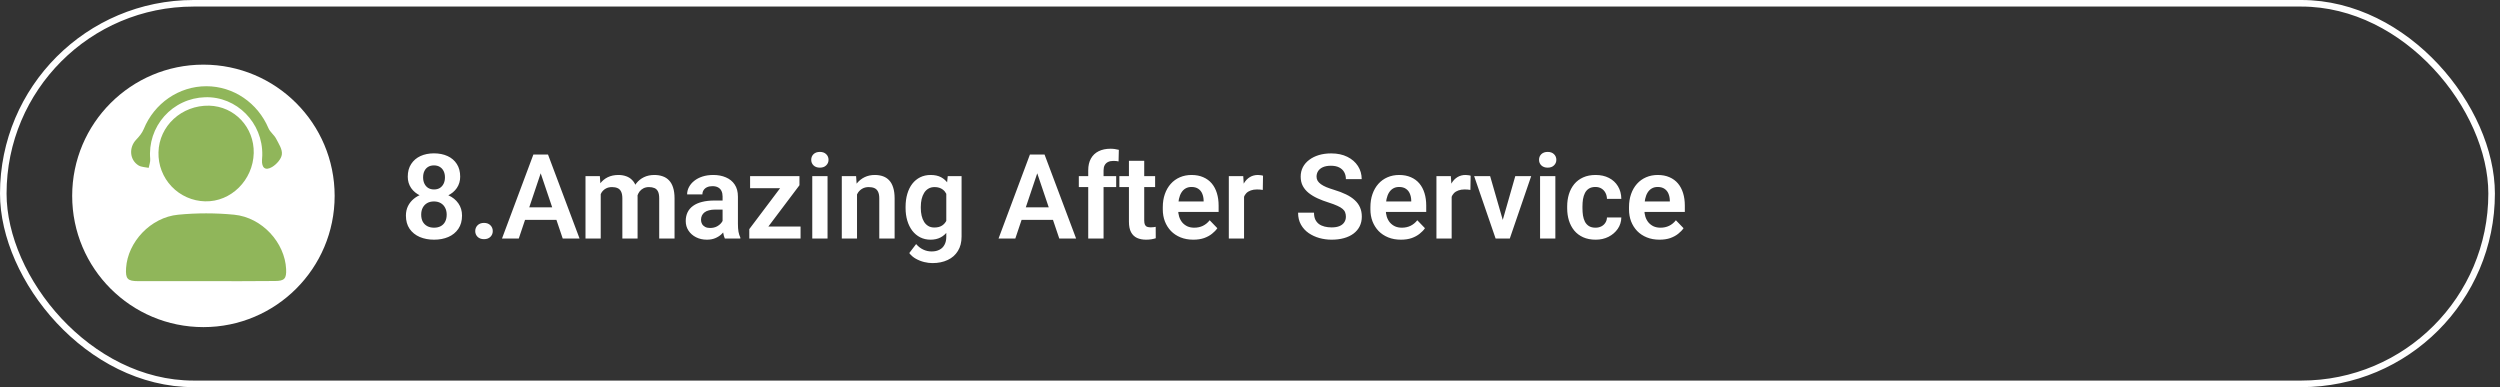 <svg width="381" height="59" viewBox="0 0 381 59" fill="none" xmlns="http://www.w3.org/2000/svg">
<rect x="0" y="0" width="381" height="59" fill="#333333" stroke="none"/>
<g clip-path="url(#clip0_21_312)">
<circle cx="31" cy="29.852" r="20" fill="white"/>
<path d="M31.379 42.846H21.043C19.425 42.846 19.11 42.489 19.215 40.851C19.468 36.88 22.955 33.12 27.157 32.721C29.972 32.447 32.871 32.447 35.686 32.721C39.951 33.141 43.417 36.985 43.606 41.019C43.669 42.468 43.354 42.825 41.883 42.825C38.375 42.867 34.888 42.846 31.379 42.846ZM38.669 23.33C38.564 27.447 35.203 30.788 31.253 30.683C30.297 30.66 29.355 30.449 28.48 30.061C27.606 29.674 26.816 29.118 26.157 28.425C25.497 27.733 24.981 26.917 24.637 26.025C24.293 25.132 24.128 24.181 24.152 23.225C24.236 19.191 27.682 16.019 31.884 16.103C35.749 16.208 38.753 19.401 38.669 23.33Z" fill="#90B65A"/>
<path d="M39.972 23.666C40.077 18.708 36.064 14.653 31.232 14.821C30.056 14.856 28.9 15.13 27.834 15.628C26.768 16.125 25.815 16.836 25.034 17.715C24.253 18.595 23.66 19.625 23.291 20.742C22.923 21.86 22.787 23.04 22.892 24.212C22.934 24.653 22.745 25.136 22.661 25.578C22.157 25.473 21.568 25.473 21.127 25.221C19.741 24.38 19.615 22.489 20.749 21.292C21.211 20.809 21.652 20.284 21.904 19.674C23.501 15.746 27.262 13.141 31.442 13.141C35.581 13.141 39.279 15.683 40.917 19.548C41.169 20.136 41.779 20.557 42.073 21.124C42.472 21.901 43.06 22.762 42.955 23.54C42.871 24.233 42.136 25.052 41.463 25.452C40.434 26.061 39.867 25.578 39.93 24.38C39.951 24.128 39.951 23.897 39.972 23.666Z" fill="#90B65A"/>
</g>
<path d="M70.413 32.854C70.413 33.651 70.226 34.325 69.851 34.875C69.481 35.42 68.975 35.833 68.33 36.114C67.691 36.39 66.965 36.528 66.15 36.528C65.342 36.528 64.612 36.39 63.962 36.114C63.317 35.833 62.805 35.42 62.424 34.875C62.049 34.325 61.861 33.651 61.861 32.854C61.861 32.321 61.967 31.837 62.178 31.404C62.395 30.97 62.693 30.598 63.074 30.287C63.455 29.971 63.906 29.731 64.428 29.567C64.949 29.397 65.518 29.312 66.133 29.312C66.953 29.312 67.686 29.461 68.33 29.76C68.981 30.053 69.49 30.466 69.859 30.999C70.228 31.527 70.413 32.145 70.413 32.854ZM68.075 32.713C68.075 32.303 67.993 31.948 67.829 31.65C67.671 31.345 67.445 31.111 67.152 30.947C66.859 30.782 66.519 30.7 66.133 30.7C65.74 30.7 65.397 30.782 65.105 30.947C64.817 31.111 64.592 31.345 64.428 31.65C64.269 31.948 64.19 32.303 64.19 32.713C64.19 33.129 64.269 33.487 64.428 33.785C64.592 34.078 64.82 34.304 65.113 34.462C65.406 34.62 65.752 34.7 66.15 34.7C66.549 34.7 66.892 34.62 67.179 34.462C67.466 34.304 67.686 34.078 67.838 33.785C67.996 33.487 68.075 33.129 68.075 32.713ZM70.132 26.93C70.132 27.575 69.962 28.149 69.622 28.653C69.282 29.151 68.811 29.54 68.207 29.822C67.609 30.103 66.924 30.243 66.15 30.243C65.377 30.243 64.686 30.103 64.076 29.822C63.473 29.54 62.998 29.151 62.652 28.653C62.312 28.149 62.143 27.575 62.143 26.93C62.143 26.168 62.315 25.524 62.661 24.996C63.007 24.463 63.478 24.059 64.076 23.783C64.68 23.508 65.365 23.37 66.133 23.37C66.912 23.37 67.603 23.508 68.207 23.783C68.811 24.059 69.282 24.463 69.622 24.996C69.962 25.524 70.132 26.168 70.132 26.93ZM67.811 27.027C67.811 26.663 67.744 26.347 67.609 26.077C67.475 25.802 67.281 25.588 67.029 25.436C66.783 25.283 66.484 25.207 66.133 25.207C65.793 25.207 65.5 25.28 65.254 25.427C65.008 25.573 64.817 25.784 64.683 26.06C64.548 26.329 64.481 26.652 64.481 27.027C64.481 27.396 64.548 27.718 64.683 27.993C64.817 28.269 65.008 28.486 65.254 28.644C65.506 28.796 65.805 28.872 66.15 28.872C66.496 28.872 66.792 28.796 67.038 28.644C67.284 28.486 67.475 28.269 67.609 27.993C67.744 27.718 67.811 27.396 67.811 27.027ZM72.426 35.218C72.426 34.867 72.546 34.571 72.786 34.33C73.026 34.09 73.352 33.97 73.762 33.97C74.172 33.97 74.497 34.09 74.737 34.33C74.978 34.571 75.098 34.867 75.098 35.218C75.098 35.564 74.978 35.857 74.737 36.097C74.497 36.331 74.172 36.449 73.762 36.449C73.352 36.449 73.026 36.331 72.786 36.097C72.546 35.857 72.426 35.564 72.426 35.218ZM82.709 25.497L79.061 36.352H76.504L81.285 23.555H82.92L82.709 25.497ZM85.759 36.352L82.094 25.497L81.874 23.555H83.518L88.325 36.352H85.759ZM85.592 31.597V33.504H78.728V31.597H85.592ZM91.551 28.793V36.352H89.231V26.842H91.419L91.551 28.793ZM91.208 31.254H90.496C90.496 30.592 90.575 29.983 90.733 29.426C90.897 28.869 91.138 28.386 91.454 27.976C91.77 27.56 92.16 27.238 92.623 27.009C93.092 26.78 93.634 26.666 94.249 26.666C94.677 26.666 95.069 26.731 95.427 26.86C95.784 26.983 96.092 27.179 96.35 27.448C96.613 27.712 96.815 28.058 96.956 28.486C97.097 28.907 97.167 29.414 97.167 30.006V36.352H94.847V30.243C94.847 29.798 94.782 29.45 94.653 29.198C94.53 28.946 94.352 28.77 94.117 28.67C93.883 28.565 93.602 28.512 93.273 28.512C92.91 28.512 92.597 28.585 92.333 28.732C92.075 28.872 91.861 29.069 91.691 29.321C91.527 29.573 91.404 29.863 91.322 30.191C91.246 30.519 91.208 30.873 91.208 31.254ZM96.991 30.823L96.033 30.999C96.039 30.402 96.121 29.842 96.279 29.321C96.438 28.793 96.669 28.333 96.974 27.941C97.284 27.542 97.668 27.232 98.125 27.009C98.588 26.78 99.121 26.666 99.725 26.666C100.193 26.666 100.615 26.734 100.99 26.868C101.371 26.997 101.696 27.205 101.966 27.492C102.235 27.774 102.44 28.14 102.581 28.591C102.728 29.042 102.801 29.593 102.801 30.243V36.352H100.463V30.235C100.463 29.772 100.398 29.417 100.27 29.171C100.146 28.925 99.968 28.755 99.733 28.661C99.499 28.562 99.224 28.512 98.907 28.512C98.585 28.512 98.304 28.573 98.064 28.697C97.829 28.814 97.63 28.978 97.466 29.189C97.308 29.4 97.188 29.646 97.106 29.927C97.029 30.202 96.991 30.501 96.991 30.823ZM110.122 34.33V29.945C110.122 29.622 110.066 29.344 109.955 29.11C109.844 28.875 109.674 28.694 109.445 28.565C109.217 28.436 108.927 28.371 108.575 28.371C108.265 28.371 107.992 28.424 107.758 28.529C107.529 28.635 107.354 28.784 107.23 28.978C107.107 29.165 107.046 29.382 107.046 29.628H104.717C104.717 29.236 104.811 28.863 104.998 28.512C105.186 28.154 105.452 27.838 105.798 27.563C106.149 27.282 106.568 27.062 107.055 26.904C107.547 26.745 108.098 26.666 108.707 26.666C109.428 26.666 110.069 26.789 110.632 27.035C111.2 27.276 111.646 27.639 111.968 28.125C112.296 28.612 112.46 29.224 112.46 29.962V34.111C112.46 34.585 112.489 34.992 112.548 35.332C112.612 35.666 112.706 35.956 112.829 36.202V36.352H110.465C110.354 36.112 110.269 35.807 110.21 35.438C110.151 35.063 110.122 34.694 110.122 34.33ZM110.447 30.56L110.465 31.94H108.997C108.634 31.94 108.314 31.978 108.039 32.054C107.764 32.124 107.538 32.23 107.362 32.37C107.187 32.505 107.055 32.669 106.967 32.862C106.879 33.05 106.835 33.264 106.835 33.504C106.835 33.739 106.888 33.95 106.993 34.137C107.104 34.325 107.263 34.474 107.468 34.585C107.679 34.691 107.925 34.743 108.206 34.743C108.616 34.743 108.974 34.661 109.278 34.497C109.583 34.327 109.82 34.122 109.99 33.882C110.16 33.642 110.251 33.413 110.263 33.197L110.931 34.199C110.849 34.439 110.726 34.694 110.562 34.963C110.397 35.233 110.187 35.485 109.929 35.719C109.671 35.953 109.36 36.147 108.997 36.299C108.634 36.451 108.212 36.528 107.731 36.528C107.116 36.528 106.565 36.404 106.079 36.158C105.593 35.912 105.209 35.575 104.928 35.148C104.646 34.72 104.506 34.234 104.506 33.689C104.506 33.185 104.6 32.739 104.787 32.353C104.975 31.966 105.253 31.641 105.622 31.377C105.991 31.108 106.448 30.905 106.993 30.771C107.544 30.63 108.174 30.56 108.883 30.56H110.447ZM122.005 34.524V36.352H114.851V34.524H122.005ZM121.838 28.231L115.721 36.352H114.191V34.919L120.273 26.842H121.838V28.231ZM120.985 26.842V28.679H114.314V26.842H120.985ZM126.118 26.842V36.352H123.789V26.842H126.118ZM123.631 24.355C123.631 24.009 123.748 23.722 123.982 23.493C124.223 23.265 124.545 23.151 124.949 23.151C125.354 23.151 125.673 23.265 125.907 23.493C126.147 23.722 126.268 24.009 126.268 24.355C126.268 24.695 126.147 24.979 125.907 25.207C125.673 25.436 125.354 25.55 124.949 25.55C124.545 25.55 124.223 25.436 123.982 25.207C123.748 24.979 123.631 24.695 123.631 24.355ZM130.609 28.872V36.352H128.289V26.842H130.469L130.609 28.872ZM130.24 31.254H129.555C129.561 30.563 129.654 29.936 129.836 29.373C130.018 28.811 130.272 28.327 130.601 27.923C130.935 27.519 131.33 27.208 131.787 26.991C132.244 26.775 132.754 26.666 133.316 26.666C133.773 26.666 134.187 26.731 134.556 26.86C134.925 26.988 135.241 27.194 135.505 27.475C135.774 27.756 135.979 28.125 136.12 28.582C136.267 29.033 136.34 29.59 136.34 30.252V36.352H134.002V30.235C134.002 29.801 133.938 29.458 133.809 29.206C133.686 28.954 133.504 28.776 133.264 28.67C133.029 28.565 132.739 28.512 132.394 28.512C132.036 28.512 131.723 28.585 131.453 28.732C131.189 28.872 130.967 29.069 130.785 29.321C130.609 29.573 130.475 29.863 130.381 30.191C130.287 30.519 130.24 30.873 130.24 31.254ZM144.435 26.842H146.544V36.062C146.544 36.923 146.356 37.653 145.981 38.25C145.612 38.854 145.094 39.311 144.426 39.621C143.758 39.938 142.981 40.096 142.097 40.096C141.716 40.096 141.303 40.043 140.857 39.938C140.418 39.832 139.993 39.665 139.583 39.437C139.179 39.214 138.842 38.924 138.572 38.567L139.618 37.196C139.935 37.565 140.292 37.843 140.69 38.031C141.089 38.224 141.52 38.321 141.982 38.321C142.451 38.321 142.85 38.233 143.178 38.057C143.512 37.887 143.767 37.635 143.942 37.301C144.124 36.973 144.215 36.569 144.215 36.088V29.013L144.435 26.842ZM138.01 31.711V31.527C138.01 30.8 138.098 30.141 138.273 29.549C138.449 28.951 138.701 28.439 139.029 28.011C139.363 27.583 139.765 27.252 140.233 27.018C140.708 26.783 141.241 26.666 141.833 26.666C142.46 26.666 142.987 26.78 143.415 27.009C143.849 27.238 144.206 27.563 144.487 27.985C144.774 28.407 144.997 28.907 145.155 29.488C145.319 30.062 145.445 30.695 145.533 31.386V31.887C145.451 32.561 145.319 33.179 145.138 33.742C144.962 34.304 144.728 34.796 144.435 35.218C144.142 35.634 143.778 35.956 143.345 36.185C142.911 36.413 142.401 36.528 141.815 36.528C141.229 36.528 140.702 36.407 140.233 36.167C139.765 35.927 139.363 35.59 139.029 35.157C138.701 34.723 138.449 34.213 138.273 33.627C138.098 33.041 138.01 32.403 138.01 31.711ZM140.33 31.527V31.711C140.33 32.121 140.371 32.505 140.453 32.862C140.535 33.22 140.661 33.536 140.831 33.812C141.001 34.081 141.215 34.292 141.473 34.445C141.73 34.597 142.038 34.673 142.396 34.673C142.876 34.673 143.269 34.574 143.573 34.374C143.884 34.169 144.118 33.891 144.276 33.539C144.44 33.182 144.546 32.781 144.593 32.335V30.955C144.563 30.604 144.499 30.279 144.399 29.98C144.306 29.681 144.174 29.423 144.004 29.206C143.834 28.989 143.617 28.82 143.354 28.697C143.09 28.573 142.776 28.512 142.413 28.512C142.062 28.512 141.754 28.591 141.49 28.749C141.227 28.902 141.01 29.116 140.84 29.391C140.67 29.666 140.541 29.986 140.453 30.349C140.371 30.712 140.33 31.105 140.33 31.527ZM158.383 25.497L154.735 36.352H152.178L156.959 23.555H158.594L158.383 25.497ZM161.433 36.352L157.768 25.497L157.548 23.555H159.191L163.999 36.352H161.433ZM161.266 31.597V33.504H154.401V31.597H161.266ZM168.183 36.352H165.845V25.963C165.845 25.248 165.982 24.648 166.258 24.161C166.533 23.669 166.926 23.297 167.436 23.045C167.945 22.793 168.546 22.667 169.237 22.667C169.466 22.667 169.683 22.682 169.888 22.711C170.099 22.741 170.307 22.782 170.512 22.834L170.468 24.601C170.356 24.572 170.233 24.551 170.099 24.539C169.97 24.528 169.826 24.522 169.668 24.522C169.352 24.522 169.082 24.577 168.859 24.689C168.637 24.8 168.467 24.964 168.35 25.181C168.238 25.392 168.183 25.653 168.183 25.963V36.352ZM170.107 26.842V28.512H164.412V26.842H170.107ZM176.04 26.842V28.512H170.591V26.842H176.04ZM172.05 24.504H174.379V33.61C174.379 33.891 174.417 34.108 174.493 34.26C174.569 34.412 174.684 34.515 174.836 34.568C174.988 34.62 175.17 34.647 175.381 34.647C175.533 34.647 175.674 34.638 175.803 34.62C175.932 34.603 176.04 34.585 176.128 34.568L176.137 36.308C175.943 36.372 175.724 36.425 175.478 36.466C175.237 36.507 174.965 36.528 174.66 36.528C174.139 36.528 173.682 36.44 173.289 36.264C172.896 36.082 172.592 35.792 172.375 35.394C172.158 34.989 172.05 34.456 172.05 33.794V24.504ZM181.858 36.528C181.138 36.528 180.49 36.41 179.916 36.176C179.342 35.942 178.853 35.617 178.448 35.2C178.05 34.779 177.742 34.289 177.525 33.733C177.314 33.17 177.209 32.567 177.209 31.922V31.571C177.209 30.838 177.314 30.173 177.525 29.575C177.736 28.972 178.035 28.453 178.422 28.02C178.809 27.586 179.271 27.252 179.811 27.018C180.35 26.783 180.944 26.666 181.595 26.666C182.269 26.666 182.863 26.78 183.379 27.009C183.895 27.232 184.325 27.548 184.671 27.958C185.017 28.368 185.277 28.861 185.453 29.435C185.629 30.003 185.717 30.633 185.717 31.325V32.3H178.264V30.7H183.432V30.525C183.42 30.155 183.35 29.819 183.221 29.514C183.092 29.203 182.893 28.957 182.623 28.776C182.354 28.588 182.005 28.494 181.577 28.494C181.231 28.494 180.93 28.571 180.672 28.723C180.42 28.869 180.209 29.08 180.039 29.356C179.875 29.625 179.752 29.948 179.67 30.323C179.588 30.698 179.547 31.113 179.547 31.571V31.922C179.547 32.321 179.6 32.69 179.705 33.029C179.816 33.369 179.978 33.665 180.188 33.917C180.405 34.163 180.663 34.357 180.962 34.497C181.267 34.632 181.612 34.7 181.999 34.7C182.485 34.7 182.925 34.606 183.317 34.418C183.716 34.225 184.062 33.941 184.354 33.566L185.523 34.779C185.324 35.072 185.055 35.353 184.715 35.622C184.381 35.892 183.977 36.112 183.502 36.282C183.027 36.446 182.479 36.528 181.858 36.528ZM189.593 28.784V36.352H187.272V26.842H189.47L189.593 28.784ZM192.484 26.78L192.449 28.943C192.32 28.919 192.174 28.902 192.01 28.89C191.852 28.878 191.702 28.872 191.562 28.872C191.204 28.872 190.891 28.922 190.621 29.022C190.352 29.116 190.126 29.253 189.944 29.435C189.769 29.616 189.634 29.839 189.54 30.103C189.446 30.361 189.394 30.654 189.382 30.982L188.881 30.92C188.881 30.317 188.942 29.757 189.065 29.241C189.188 28.726 189.367 28.275 189.602 27.888C189.836 27.501 190.129 27.202 190.48 26.991C190.838 26.775 191.248 26.666 191.711 26.666C191.84 26.666 191.978 26.678 192.124 26.701C192.276 26.719 192.396 26.745 192.484 26.78ZM205.114 33.029C205.114 32.783 205.076 32.564 205 32.37C204.93 32.171 204.798 31.992 204.604 31.834C204.417 31.67 204.15 31.512 203.805 31.36C203.465 31.201 203.025 31.037 202.486 30.867C201.889 30.68 201.332 30.469 200.816 30.235C200.301 30 199.847 29.728 199.454 29.417C199.067 29.107 198.766 28.749 198.549 28.345C198.332 27.935 198.224 27.46 198.224 26.921C198.224 26.394 198.335 25.913 198.558 25.48C198.786 25.046 199.108 24.674 199.524 24.363C199.94 24.047 200.43 23.804 200.992 23.634C201.561 23.464 202.188 23.379 202.873 23.379C203.822 23.379 204.643 23.552 205.334 23.898C206.031 24.243 206.57 24.712 206.951 25.304C207.332 25.896 207.522 26.561 207.522 27.299H205.114C205.114 26.901 205.029 26.549 204.859 26.244C204.695 25.94 204.443 25.7 204.104 25.524C203.77 25.348 203.348 25.26 202.838 25.26C202.346 25.26 201.936 25.333 201.607 25.48C201.285 25.626 201.042 25.825 200.878 26.077C200.72 26.329 200.641 26.611 200.641 26.921C200.641 27.155 200.696 27.366 200.808 27.554C200.919 27.736 201.086 27.908 201.309 28.073C201.531 28.231 201.807 28.38 202.135 28.521C202.469 28.655 202.855 28.79 203.295 28.925C203.998 29.136 204.613 29.37 205.141 29.628C205.674 29.886 206.116 30.179 206.468 30.507C206.825 30.835 207.092 31.204 207.268 31.614C207.449 32.025 207.54 32.49 207.54 33.012C207.54 33.563 207.432 34.055 207.215 34.489C206.998 34.922 206.688 35.291 206.283 35.596C205.879 35.901 205.393 36.132 204.824 36.29C204.262 36.449 203.632 36.528 202.935 36.528C202.313 36.528 201.698 36.446 201.089 36.282C200.485 36.112 199.938 35.86 199.445 35.526C198.953 35.186 198.561 34.758 198.268 34.242C197.975 33.721 197.828 33.112 197.828 32.414H200.254C200.254 32.819 200.318 33.164 200.447 33.451C200.582 33.733 200.77 33.964 201.01 34.146C201.256 34.322 201.543 34.45 201.871 34.532C202.199 34.614 202.554 34.656 202.935 34.656C203.427 34.656 203.831 34.588 204.147 34.453C204.47 34.313 204.71 34.119 204.868 33.873C205.032 33.627 205.114 33.346 205.114 33.029ZM213.499 36.528C212.778 36.528 212.131 36.41 211.557 36.176C210.982 35.942 210.493 35.617 210.089 35.2C209.69 34.779 209.383 34.289 209.166 33.733C208.955 33.17 208.85 32.567 208.85 31.922V31.571C208.85 30.838 208.955 30.173 209.166 29.575C209.377 28.972 209.676 28.453 210.062 28.02C210.449 27.586 210.912 27.252 211.451 27.018C211.99 26.783 212.585 26.666 213.235 26.666C213.909 26.666 214.504 26.78 215.02 27.009C215.535 27.232 215.966 27.548 216.312 27.958C216.657 28.368 216.918 28.861 217.094 29.435C217.27 30.003 217.357 30.633 217.357 31.325V32.3H209.904V30.7H215.072V30.525C215.061 30.155 214.99 29.819 214.861 29.514C214.732 29.203 214.533 28.957 214.264 28.776C213.994 28.588 213.646 28.494 213.218 28.494C212.872 28.494 212.57 28.571 212.312 28.723C212.061 28.869 211.85 29.08 211.68 29.356C211.516 29.625 211.393 29.948 211.311 30.323C211.229 30.698 211.188 31.113 211.188 31.571V31.922C211.188 32.321 211.24 32.69 211.346 33.029C211.457 33.369 211.618 33.665 211.829 33.917C212.046 34.163 212.304 34.357 212.603 34.497C212.907 34.632 213.253 34.7 213.64 34.7C214.126 34.7 214.565 34.606 214.958 34.418C215.356 34.225 215.702 33.941 215.995 33.566L217.164 34.779C216.965 35.072 216.695 35.353 216.355 35.622C216.021 35.892 215.617 36.112 215.143 36.282C214.668 36.446 214.12 36.528 213.499 36.528ZM221.233 28.784V36.352H218.913V26.842H221.11L221.233 28.784ZM224.125 26.78L224.09 28.943C223.961 28.919 223.814 28.902 223.65 28.89C223.492 28.878 223.343 28.872 223.202 28.872C222.845 28.872 222.531 28.922 222.262 29.022C221.992 29.116 221.767 29.253 221.585 29.435C221.409 29.616 221.274 29.839 221.181 30.103C221.087 30.361 221.034 30.654 221.022 30.982L220.521 30.92C220.521 30.317 220.583 29.757 220.706 29.241C220.829 28.726 221.008 28.275 221.242 27.888C221.477 27.501 221.77 27.202 222.121 26.991C222.479 26.775 222.889 26.666 223.352 26.666C223.48 26.666 223.618 26.678 223.765 26.701C223.917 26.719 224.037 26.745 224.125 26.78ZM228.713 34.594L230.928 26.842H233.354L230.093 36.352H228.616L228.713 34.594ZM227.096 26.842L229.337 34.612L229.416 36.352H227.931L224.661 26.842H227.096ZM237.036 26.842V36.352H234.707V26.842H237.036ZM234.549 24.355C234.549 24.009 234.666 23.722 234.9 23.493C235.141 23.265 235.463 23.151 235.867 23.151C236.271 23.151 236.591 23.265 236.825 23.493C237.065 23.722 237.186 24.009 237.186 24.355C237.186 24.695 237.065 24.979 236.825 25.207C236.591 25.436 236.271 25.55 235.867 25.55C235.463 25.55 235.141 25.436 234.9 25.207C234.666 24.979 234.549 24.695 234.549 24.355ZM243.153 34.7C243.481 34.7 243.774 34.635 244.032 34.506C244.29 34.377 244.495 34.196 244.647 33.961C244.806 33.727 244.891 33.454 244.902 33.144H247.091C247.079 33.788 246.897 34.365 246.546 34.875C246.194 35.385 245.726 35.789 245.14 36.088C244.56 36.381 243.909 36.528 243.188 36.528C242.456 36.528 241.817 36.404 241.272 36.158C240.728 35.912 240.273 35.57 239.91 35.13C239.553 34.691 239.283 34.181 239.102 33.601C238.926 33.021 238.838 32.4 238.838 31.738V31.456C238.838 30.794 238.926 30.173 239.102 29.593C239.283 29.013 239.553 28.503 239.91 28.064C240.273 27.624 240.728 27.282 241.272 27.035C241.817 26.789 242.453 26.666 243.18 26.666C243.947 26.666 244.621 26.816 245.201 27.114C245.787 27.413 246.244 27.835 246.572 28.38C246.906 28.925 247.079 29.567 247.091 30.305H244.902C244.891 29.965 244.814 29.66 244.674 29.391C244.533 29.121 244.334 28.904 244.076 28.741C243.818 28.576 243.505 28.494 243.136 28.494C242.743 28.494 242.415 28.576 242.151 28.741C241.894 28.904 241.691 29.13 241.545 29.417C241.404 29.698 241.305 30.015 241.246 30.366C241.193 30.712 241.167 31.075 241.167 31.456V31.738C241.167 32.124 241.193 32.493 241.246 32.845C241.305 33.197 241.404 33.513 241.545 33.794C241.691 34.07 241.894 34.289 242.151 34.453C242.415 34.617 242.749 34.7 243.153 34.7ZM252.909 36.528C252.188 36.528 251.541 36.41 250.967 36.176C250.393 35.942 249.903 35.617 249.499 35.2C249.101 34.779 248.793 34.289 248.576 33.733C248.365 33.17 248.26 32.567 248.26 31.922V31.571C248.26 30.838 248.365 30.173 248.576 29.575C248.787 28.972 249.086 28.453 249.473 28.02C249.859 27.586 250.322 27.252 250.861 27.018C251.4 26.783 251.995 26.666 252.646 26.666C253.319 26.666 253.914 26.78 254.43 27.009C254.945 27.232 255.376 27.548 255.722 27.958C256.067 28.368 256.328 28.861 256.504 29.435C256.68 30.003 256.768 30.633 256.768 31.325V32.3H249.314V30.7H254.482V30.525C254.471 30.155 254.4 29.819 254.271 29.514C254.143 29.203 253.943 28.957 253.674 28.776C253.404 28.588 253.056 28.494 252.628 28.494C252.282 28.494 251.98 28.571 251.723 28.723C251.471 28.869 251.26 29.08 251.09 29.356C250.926 29.625 250.803 29.948 250.721 30.323C250.639 30.698 250.598 31.113 250.598 31.571V31.922C250.598 32.321 250.65 32.69 250.756 33.029C250.867 33.369 251.028 33.665 251.239 33.917C251.456 34.163 251.714 34.357 252.013 34.497C252.317 34.632 252.663 34.7 253.05 34.7C253.536 34.7 253.976 34.606 254.368 34.418C254.767 34.225 255.112 33.941 255.405 33.566L256.574 34.779C256.375 35.072 256.105 35.353 255.766 35.622C255.432 35.892 255.027 36.112 254.553 36.282C254.078 36.446 253.53 36.528 252.909 36.528Z" fill="white"/>
<rect x="0.5" y="0.5" width="379.222" height="58" rx="29" stroke="white"/>
<defs>
<clipPath id="clip0_21_312">
<rect width="40" height="40" fill="white" transform="translate(11 9.852)"/>
</clipPath>
</defs>
</svg>

